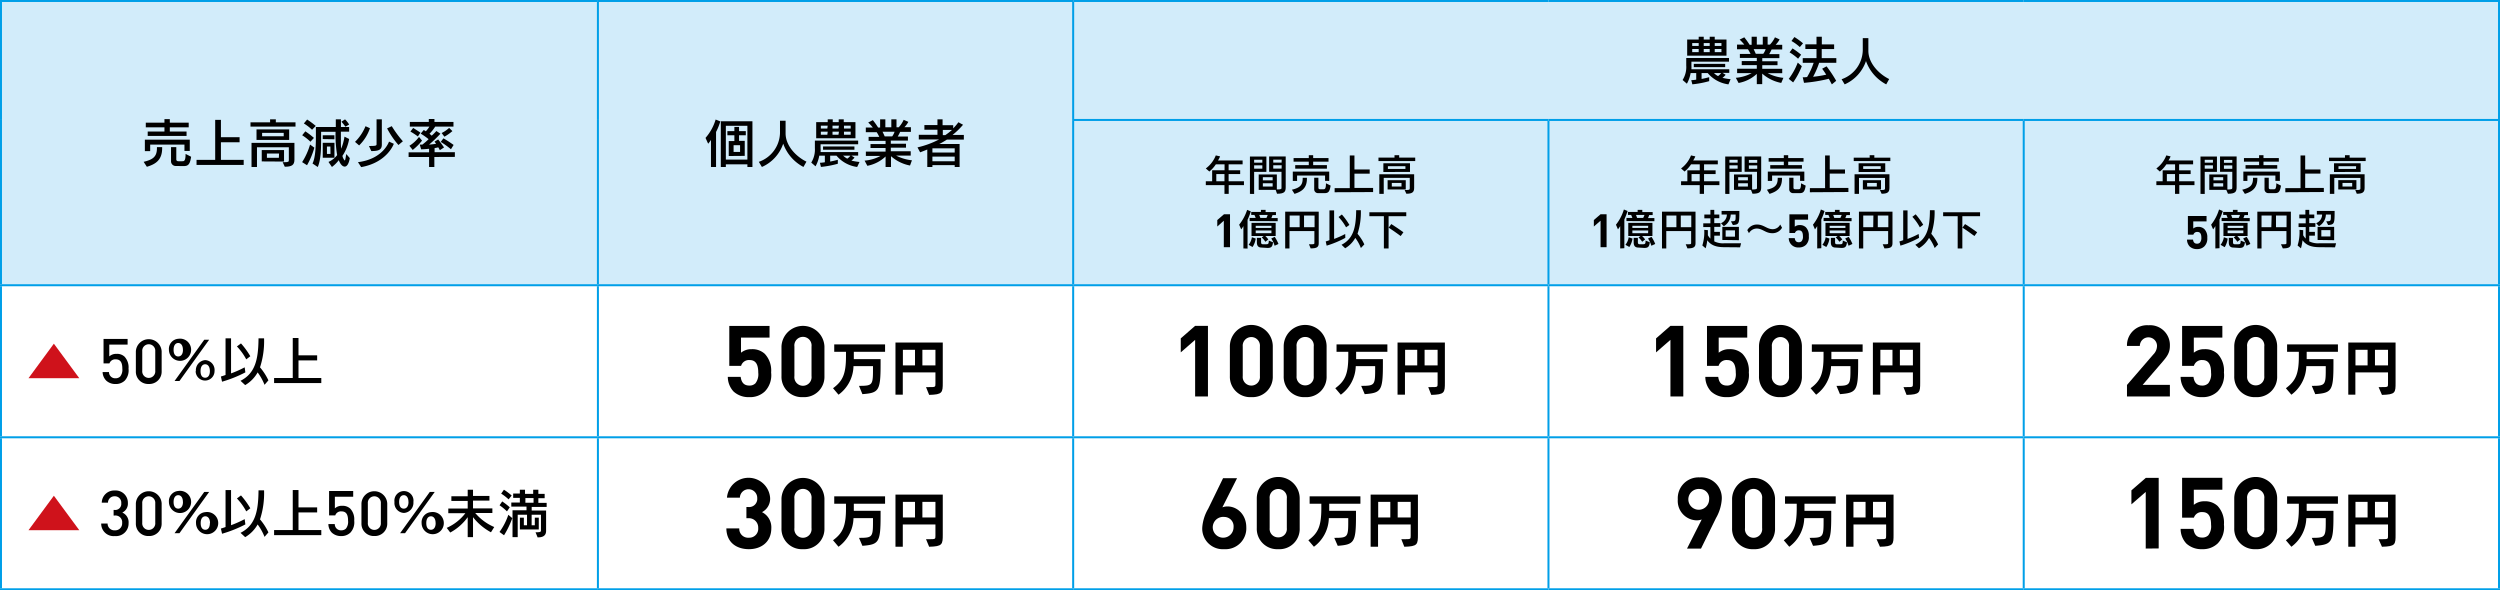 <svg xmlns="http://www.w3.org/2000/svg" viewBox="0 0 536.03 126.57"><defs><style>.aab032eb-943e-4fc0-8c45-98f97b6ab5c3{fill:#d2ecfa;}.b09b52ac-8a1c-425a-9a50-38df7692f650{fill:none;stroke:#009fe8;stroke-miterlimit:10;stroke-width:0.43px;}.f2c88eac-14dc-42a8-8136-2e6a6dcbe34e{fill:#cf121b;}</style></defs><g id="efd9c9ef-507d-42e5-b9ce-56474c500600" data-name="レイヤー 2"><g id="a47de005-8a98-4cea-bedc-3675ebe91993" data-name="レイヤー 1"><path class="aab032eb-943e-4fc0-8c45-98f97b6ab5c3" d="M433.91,25.72H535.82V61.16H433.91Zm-101.9,0h101.9V61.16H332Zm-101.91,0H332V61.16H230.1Zm0-25.51H535.82V25.72H230.1ZM128.2.21H230.1v61H128.2ZM.21.21h128v61H.21Z"/><line class="b09b52ac-8a1c-425a-9a50-38df7692f650" y1="0.21" x2="128.2" y2="0.21"/><line class="b09b52ac-8a1c-425a-9a50-38df7692f650" x1="0.21" y1="25.72" x2="0.21" y2="0.43"/><line class="b09b52ac-8a1c-425a-9a50-38df7692f650" x1="128.2" y1="0.21" x2="230.1" y2="0.21"/><line class="b09b52ac-8a1c-425a-9a50-38df7692f650" x1="128.2" y1="25.72" x2="128.2" y2="0.43"/><line class="b09b52ac-8a1c-425a-9a50-38df7692f650" x1="0.21" y1="60.94" x2="0.21" y2="25.72"/><line class="b09b52ac-8a1c-425a-9a50-38df7692f650" x1="128.2" y1="60.94" x2="128.2" y2="25.72"/><line class="b09b52ac-8a1c-425a-9a50-38df7692f650" x1="230.1" y1="0.21" x2="332.01" y2="0.21"/><line class="b09b52ac-8a1c-425a-9a50-38df7692f650" x1="230.1" y1="25.51" x2="230.1" y2="0.42"/><line class="b09b52ac-8a1c-425a-9a50-38df7692f650" x1="332.01" y1="0.21" x2="433.91" y2="0.21"/><line class="b09b52ac-8a1c-425a-9a50-38df7692f650" x1="433.91" y1="0.21" x2="536.03" y2="0.21"/><line class="b09b52ac-8a1c-425a-9a50-38df7692f650" x1="535.82" y1="25.51" x2="535.82" y2="0.42"/><line class="b09b52ac-8a1c-425a-9a50-38df7692f650" x1="229.89" y1="25.72" x2="332.01" y2="25.72"/><line class="b09b52ac-8a1c-425a-9a50-38df7692f650" x1="230.1" y1="60.94" x2="230.1" y2="25.94"/><line class="b09b52ac-8a1c-425a-9a50-38df7692f650" x1="332.01" y1="25.72" x2="433.91" y2="25.72"/><line class="b09b52ac-8a1c-425a-9a50-38df7692f650" x1="332.01" y1="60.94" x2="332.01" y2="25.94"/><line class="b09b52ac-8a1c-425a-9a50-38df7692f650" x1="433.91" y1="25.72" x2="536.03" y2="25.72"/><line class="b09b52ac-8a1c-425a-9a50-38df7692f650" x1="433.91" y1="60.94" x2="433.91" y2="25.94"/><line class="b09b52ac-8a1c-425a-9a50-38df7692f650" x1="535.82" y1="60.94" x2="535.82" y2="25.94"/><line class="b09b52ac-8a1c-425a-9a50-38df7692f650" y1="61.16" x2="128.2" y2="61.16"/><line class="b09b52ac-8a1c-425a-9a50-38df7692f650" x1="0.21" y1="93.54" x2="0.21" y2="61.37"/><line class="b09b52ac-8a1c-425a-9a50-38df7692f650" x1="128.2" y1="61.16" x2="230.1" y2="61.16"/><line class="b09b52ac-8a1c-425a-9a50-38df7692f650" x1="128.2" y1="93.54" x2="128.2" y2="61.37"/><line class="b09b52ac-8a1c-425a-9a50-38df7692f650" x1="230.1" y1="61.16" x2="332.01" y2="61.16"/><line class="b09b52ac-8a1c-425a-9a50-38df7692f650" x1="230.1" y1="93.54" x2="230.1" y2="61.37"/><line class="b09b52ac-8a1c-425a-9a50-38df7692f650" x1="332.01" y1="61.16" x2="433.91" y2="61.16"/><line class="b09b52ac-8a1c-425a-9a50-38df7692f650" x1="332.01" y1="93.54" x2="332.01" y2="61.37"/><line class="b09b52ac-8a1c-425a-9a50-38df7692f650" x1="433.91" y1="61.16" x2="536.03" y2="61.16"/><line class="b09b52ac-8a1c-425a-9a50-38df7692f650" x1="433.91" y1="93.54" x2="433.91" y2="61.37"/><line class="b09b52ac-8a1c-425a-9a50-38df7692f650" x1="535.82" y1="93.54" x2="535.82" y2="61.37"/><line class="b09b52ac-8a1c-425a-9a50-38df7692f650" y1="93.76" x2="128.2" y2="93.76"/><line class="b09b52ac-8a1c-425a-9a50-38df7692f650" x1="0.21" y1="126.14" x2="0.21" y2="93.97"/><line class="b09b52ac-8a1c-425a-9a50-38df7692f650" x1="128.2" y1="93.76" x2="230.1" y2="93.76"/><line class="b09b52ac-8a1c-425a-9a50-38df7692f650" x1="128.2" y1="126.14" x2="128.2" y2="93.97"/><line class="b09b52ac-8a1c-425a-9a50-38df7692f650" x1="230.1" y1="93.76" x2="332.01" y2="93.76"/><line class="b09b52ac-8a1c-425a-9a50-38df7692f650" x1="230.1" y1="126.14" x2="230.1" y2="93.97"/><line class="b09b52ac-8a1c-425a-9a50-38df7692f650" x1="332.01" y1="93.76" x2="433.91" y2="93.76"/><line class="b09b52ac-8a1c-425a-9a50-38df7692f650" x1="332.01" y1="126.14" x2="332.01" y2="93.97"/><line class="b09b52ac-8a1c-425a-9a50-38df7692f650" x1="433.91" y1="93.76" x2="536.03" y2="93.76"/><line class="b09b52ac-8a1c-425a-9a50-38df7692f650" x1="433.91" y1="126.14" x2="433.91" y2="93.97"/><line class="b09b52ac-8a1c-425a-9a50-38df7692f650" x1="535.82" y1="126.14" x2="535.82" y2="93.97"/><line class="b09b52ac-8a1c-425a-9a50-38df7692f650" y1="126.35" x2="128.2" y2="126.35"/><line class="b09b52ac-8a1c-425a-9a50-38df7692f650" x1="128.2" y1="126.35" x2="230.1" y2="126.35"/><line class="b09b52ac-8a1c-425a-9a50-38df7692f650" x1="230.1" y1="126.35" x2="332.01" y2="126.35"/><line class="b09b52ac-8a1c-425a-9a50-38df7692f650" x1="332.01" y1="126.35" x2="433.91" y2="126.35"/><line class="b09b52ac-8a1c-425a-9a50-38df7692f650" x1="433.91" y1="126.35" x2="536.03" y2="126.35"/><path d="M30.8,34.7c2-.49,2.85-1.1,2.85-2.94v-.21h1.12v.21c0,2.56-1.41,3.44-3.28,4Zm8.75-2.34V31H32.2v1.41H31.06V29.94h9.63v2.42Zm-7.88-3.21V28.2h3.59v-.9h-4v-1h4v-.75h1.15v.75h4.05v1H36.41v.9H40v.95Zm6,6.44a1,1,0,0,1-1-1V31.54H37.8v2.64c0,.41.45.39.45.39h.82c.38,0,.72,0,.72-1.57l1.19.61c-.25,1.68-.66,2-1.61,2Z"/><path d="M42.14,35.37V34.28h4V25.7h1.23v3.72h4V30.5h-4v3.78h4.88v1.09Z"/><path d="M53.71,27.14v-.91h4.2v-.64h1.23v.64h4.22v.91Zm6.9,7.64H61c.91,0,.93-.15.93-.45V31.58H55.1V35.8H53.93V30.63h9.2v3.61c0,1.16-.59,1.51-2.07,1.51ZM55,30V27.74h7V30Zm1.12,4.61V32.18H60.9v2.46Zm4.71-6.12H56.2v.72h4.63Zm-1,4.43H57.23v.91h2.56Z"/><path d="M64.78,34.76A14.39,14.39,0,0,0,66.48,31l.92.66a16.62,16.62,0,0,1-1.57,3.77Zm1.78-4.37A10.48,10.48,0,0,0,64.79,29l.68-.84a17.25,17.25,0,0,1,1.84,1.41Zm.35-2.57a10.33,10.33,0,0,0-1.76-1.35l.7-.84A16.78,16.78,0,0,1,67.7,27ZM75,33.9c-.21,1.27-.63,1.82-1.09,1.82-.72,0-1.18-1.12-1.27-1.38a7.22,7.22,0,0,1-1.47,1.46l-.74-1.08a4.87,4.87,0,0,0,1.86-1.46,25.74,25.74,0,0,1-.34-5H68.85v1.37c0,2,0,4.52-.72,6.18L67,35.05c.63-1.13.73-3.92.73-5.61V27.23H72V25.59H73.1v1.64h1.76v1H73.09c0,.75,0,1.49,0,2.21a13.5,13.5,0,0,0,.06,1.45,11.42,11.42,0,0,0,.71-2.59l1,.5a9.23,9.23,0,0,1-1.44,3.62,2.18,2.18,0,0,0,.49,1c.09,0,.17-.34.33-1.4Zm-5.8-4.08V29H71.7v.86Zm0,4v-3.2h2.51v3.2Zm1.64-2.4H70.1V33h.76Zm3.22-4.25a8.71,8.71,0,0,0-.86-1.07l.78-.51a6.06,6.06,0,0,1,.88,1.11Z"/><path d="M76.12,30.42a10,10,0,0,0,2.25-3.36l.95.43A9.21,9.21,0,0,1,77,31.18Zm8.32.41s-1.37,4-7,5l-.69-1.06c5.46-.68,6.66-4.41,6.66-4.41Zm-5.33.47c1.43,0,1.63-.05,1.63-.38V25.59h1.13V31c0,1.13-.69,1.39-2.26,1.39Zm6.32-.21A18.21,18.21,0,0,1,83,27.53l1-.48a22.49,22.49,0,0,0,2.38,3.24Z"/><path d="M93.13,33.66V35.8H92V33.66H87.61v-1H92V31.9c-.51.05-1,.1-1.7.12L90,31h.57a14.35,14.35,0,0,0,1.33-1.16,13.75,13.75,0,0,0-1.7-1.19l.66-.78c.16.09.31.19.44.28a5.86,5.86,0,0,0,.77-1h-4.2v-1h4.07v-.64h1.21v.64h4.08v1H93.31a8.72,8.72,0,0,1-1.22,1.53c.14.12.36.3.47.41a9.67,9.67,0,0,0,1-1l.87.58A25.75,25.75,0,0,1,92,31a12,12,0,0,0,1.51-.18l-.34-.45.78-.47c.62.79,1.26,1.71,1.26,1.71l-.9.59s-.13-.27-.34-.61a5.78,5.78,0,0,1-.79.16v.89h4.35v1Zm-5.35-2.4a7.52,7.52,0,0,0,2.06-1.9l.65.79a12,12,0,0,1-2,2Zm1.82-2A13.74,13.74,0,0,0,88,28.21l.59-.78c.76.47,1.55,1,1.55,1ZM96.69,32a18.84,18.84,0,0,0-2.19-1.58l.58-.76a24.28,24.28,0,0,1,2.18,1.42Zm-2-3.48a6.49,6.49,0,0,0,1.61-1.1l.7.69a10.34,10.34,0,0,1-1.71,1.2Z"/><path d="M152.44,35.8V30a7.35,7.35,0,0,1-.6.82l-.57-1.25a10.45,10.45,0,0,0,2.17-3.94l1,.4a12.06,12.06,0,0,1-.91,2.26V35.8Zm7.81,0v-.56h-4.62v.56h-1.08V26h6.78V35.8Zm0-8.83h-4.62v7.25h4.62Zm-4,6.48V30.24h1.21V29h-1.5v-.88h1.5v-.9h1v.9h1.45V29h-1.45v1.21h1.22v3.21Zm2.43-2.32h-1.39v1.44h1.39Z"/><path d="M172.27,35.8a9.08,9.08,0,0,1-4.34-5,8.38,8.38,0,0,1-4.57,5l-.66-1.1a6.73,6.73,0,0,0,4.54-6.16V25.89h1.2V28.6c0,2.68,2.29,5,4.47,6.06Z"/><path d="M183.79,35.8a7,7,0,0,1-4.44-2.43H178v1.27c.55-.1,1.09-.23,1.64-.38l0,.85a21.24,21.24,0,0,1-3.62.68l-.22-.89s.4,0,1.06-.11V33.37h-1.2a7.19,7.19,0,0,1-.8,2.29l-.92-.8a5.26,5.26,0,0,0,.78-3.11v-1.6H184v.78h-8.06v.82a5.48,5.48,0,0,1,0,.85H184v.77h-1.45l.68.42a4.15,4.15,0,0,1-.68.65,13.38,13.38,0,0,0,1.74.29ZM175,29.65V26.18h2.47v-.59h1.08v.59h1.28v-.59h1.08v.59h2.51v3.47Zm2.47-2.71H176v.62h1.39Zm0,1.29H176v.66h1.39Zm-1,3.88v-.7h6.73v.7Zm3.41-5.17H178.5v.62h1.28Zm0,1.29H178.5v.66h1.28Zm.91,5.14a3.47,3.47,0,0,0,.88.65,3.26,3.26,0,0,0,.68-.65Zm1.61-6.43h-1.44v.62h1.44Zm0,1.29h-1.44v.66h1.44Z"/><path d="M195.12,35.49a8.52,8.52,0,0,1-4.08-2V35.8h-1.16V33.55a7.77,7.77,0,0,1-3.91,2l-.59-1.11a8.55,8.55,0,0,0,3.4-1h-3.13v-.94h4.23v-.77h-3.23v-.84h3.23v-.68h-3.64v-.86h2.29a7.91,7.91,0,0,0-.55-1h-2.34v-1h1.51c-.21-.27-.64-.76-1-1.08l1-.51a14.92,14.92,0,0,1,1.13,1.59h.43V25.59h1.12v1.69h1.28V25.59h1.11v1.69h.49a5.94,5.94,0,0,0,1.05-1.59l1,.44a5,5,0,0,1-.85,1.15h1.4v1H193a9.06,9.06,0,0,1-.52,1h2.19v.86H191v.68h3.26v.84H191v.77h4.27v.94h-3.12a9.67,9.67,0,0,0,3.38,1Zm-5.9-7.25c.14.27.32.65.47,1h1.61a3.5,3.5,0,0,0,.51-1Z"/><path d="M204.7,35.8v-.39h-4.78v.39h-1.1V32.06c-.86.35-1.53.6-1.53.6l-.57-1.06a19.09,19.09,0,0,0,4.61-1.69H197v-1h4V27.82h-2.8v-1h2.8V25.59h1.1v1.25h2.28v.68a9.64,9.64,0,0,0,1.11-1.31l1,.54a16.53,16.53,0,0,1-2.25,2.18h2.42v1h-3.62c-.52.33-1.12.68-1.65.95h4.36V35.8Zm0-4h-4.78v.9h4.78Zm0,1.78h-4.78v1h4.78Zm-2.55-5.72v1.11h.54a14.33,14.33,0,0,0,1.43-1.11Z"/><path d="M370.6,18.09a7,7,0,0,1-4.45-2.43h-1.31v1.27c.54-.1,1.08-.23,1.63-.38l0,.85a21,21,0,0,1-3.61.68l-.23-.89s.41,0,1.06-.11V15.66h-1.2a7.19,7.19,0,0,1-.8,2.29l-.92-.8a5.19,5.19,0,0,0,.78-3.11v-1.6h9.17v.78h-8.06V14a7.24,7.24,0,0,1,0,.85h8.12v.77h-1.46l.68.42a4.15,4.15,0,0,1-.68.65,13.38,13.38,0,0,0,1.74.29Zm-8.85-6.15V8.47h2.47V7.88h1.08v.59h1.28V7.88h1.08v.59h2.52v3.47Zm2.47-2.71h-1.39v.62h1.39Zm0,1.28h-1.39v.67h1.39Zm-1.05,3.89v-.7h6.73v.7Zm3.41-5.17H365.3v.62h1.28Zm0,1.28H365.3v.67h1.28Zm.91,5.15a3.47,3.47,0,0,0,.88.65,3,3,0,0,0,.68-.65Zm1.61-6.43h-1.44v.62h1.44Zm0,1.28h-1.44v.67h1.44Z"/><path d="M381.92,17.78a8.56,8.56,0,0,1-4.08-2v2.26h-1.16V15.84a7.77,7.77,0,0,1-3.91,1.95l-.59-1.11a8.55,8.55,0,0,0,3.41-1h-3.13v-.94h4.22v-.77h-3.23V13.1h3.23v-.68h-3.63v-.86h2.29a9.24,9.24,0,0,0-.56-1h-2.34v-1H374A12,12,0,0,0,373,8.49L374,8a18.28,18.28,0,0,1,1.14,1.6h.43V7.88h1.11V9.57h1.28V7.88H379V9.57h.49A5.62,5.62,0,0,0,380.57,8l1,.45a5,5,0,0,1-.85,1.15h1.41v1h-2.27a11.08,11.08,0,0,1-.52,1h2.18v.86h-3.67v.68h3.27v.84h-3.27v.77h4.28v.94H379a9.6,9.6,0,0,0,3.38,1ZM376,10.53c.13.27.31.65.46,1h1.61a3.5,3.5,0,0,0,.51-1Z"/><path d="M383.53,16.91a14,14,0,0,0,1.93-3.49l.87.77a16,16,0,0,1-1.86,3.48Zm2-4.32a11.42,11.42,0,0,0-1.82-1.36l.63-.85a16.44,16.44,0,0,1,1.84,1.35Zm.37-2.5a9.4,9.4,0,0,0-1.79-1.3l.63-.85a13.64,13.64,0,0,1,1.85,1.35Zm6.87,8c-.24-.43-.44-.84-.66-1.2a32.44,32.44,0,0,1-5.31.87l-.27-1.19a6.69,6.69,0,0,0,.93-.05,14.92,14.92,0,0,0,1.41-3.06h-2.34v-1h2.95V10.5h-2.39v-1h2.39V7.88h1.14V9.52h2.64v1H390.6v1.94h3.13v1h-3.68a18,18,0,0,1-1.3,3,22.71,22.71,0,0,0,2.81-.45c-.5-.8-.87-1.27-.87-1.27l.95-.52a27,27,0,0,1,2.06,3.11Z"/><path d="M404.43,18.09a9.08,9.08,0,0,1-4.34-5,8.41,8.41,0,0,1-4.57,5l-.66-1.1a6.73,6.73,0,0,0,4.54-6.16V8.18h1.2v2.71c0,2.67,2.29,5,4.46,6.06Z"/><path d="M263.45,39.69v1.88h-.91V39.69h-4v-.83h1.36V36.51h2.66V35.24h-1.87a6.78,6.78,0,0,1-1.39,1.54l-.76-.66a6.3,6.3,0,0,0,2.14-2.8l.92.21a3.94,3.94,0,0,1-.46.88h5.29v.83h-3v1.27h2.48v.81h-2.48v1.54h3.29v.83Zm-.91-2.37h-1.75v1.54h1.75Z"/><path d="M268,41.57v-8h3.53v3.28H268.9v4.74Zm2.66-7.32H268.9v.63h1.76Zm0,1.2H268.9v.72h1.76Zm2.86,5.26h-3.64v-3.3h3.89v3.21c1,0,1-.09,1-.4V36.83h-2.65V33.55h3.55v6.57c0,1-.26,1.42-1.86,1.42ZM272.87,38h-2.1v.67h2.1Zm0,1.3h-2.1V40h2.1Zm1.94-5.06H273v.62h1.79Zm0,1.19H273v.72h1.79Z"/><path d="M277,40.68c1.61-.4,2.31-.9,2.31-2.39v-.17h.91v.17c0,2.08-1.14,2.79-2.66,3.28Zm7.11-1.9V37.64h-6v1.15h-.92v-2H285v2Zm-6.4-2.61V35.4h2.91v-.74h-3.26v-.77h3.26v-.61h.94v.61h3.29v.77h-3.29v.74h2.95v.77Zm4.9,5.24a.81.81,0,0,1-.83-.82V38.11h.9v2.14c0,.34.37.33.37.33h.67c.31,0,.58,0,.58-1.28l1,.49c-.2,1.37-.53,1.62-1.31,1.62Z"/><path d="M286.16,41.22v-.88h3.25v-7h1v3h3.27v.89h-3.27v3.07h4v.88Z"/><path d="M295.56,34.53v-.74H299v-.51h1v.51h3.44v.74Zm5.61,6.21h.34c.74,0,.76-.12.76-.37V38.14h-5.58v3.43h-.95v-4.2h7.47v2.94c0,.94-.47,1.23-1.67,1.23Zm-4.56-3.86V35h5.71v1.86Zm.91,3.75v-2h3.89v2Zm3.82-5h-3.76v.59h3.76Zm-.84,3.6h-2.08V40h2.08Z"/><path d="M262.4,53V47.32L261,48.57V47.18l1.44-1.24h1.29V53Z"/><path d="M266.6,53.27V48.48a5.94,5.94,0,0,1-.47.7l-.44-1A10,10,0,0,0,267.4,45l.79.32a14.36,14.36,0,0,1-.7,1.82v6.16Zm1.12-.78a3.45,3.45,0,0,0,.7-1.62l.82.28a4.31,4.31,0,0,1-.68,1.81Zm.22-5.09v-.67h1.29a4.45,4.45,0,0,0-.26-.64h-.69v-.65h2.08V45h1v.47h2.22v.65h-.74c-.06.16-.15.43-.25.64h1.36v.67Zm3.36,3.2a6,6,0,0,1,.65.74l-.64.5a4.37,4.37,0,0,0-.78-.93l.42-.31h-2.61V47.79h5.18V50.6Zm1.31-2.18h-3.37v.45h3.37Zm0,1h-3.37V50h3.37Zm-2.12,3.66c-.74,0-1-.45-1-1.09V51h.9v.87c0,.36.08.5.4.5h.66c.49,0,.59-.07.59-.79l.91.37c-.11,1-.41,1.21-1.19,1.21Zm-.5-7a6.88,6.88,0,0,1,.24.65h1.31a4.29,4.29,0,0,0,.27-.65Zm3.3,6.61a5.4,5.4,0,0,0-.72-1.55l.74-.36a8.54,8.54,0,0,1,.81,1.53Z"/><path d="M280.66,52.38c1,0,1.16,0,1.16-.24V49.55h-5.34v3.72h-.92V45.39h7.19v6.75c0,.85-.4,1.12-1.73,1.12Zm-2-6.16h-2.14v2.5h2.14Zm3.2,0h-2.26v2.5h2.26Z"/><path d="M288.45,51a21,21,0,0,1-4,1.67l-.2-.9s.47-.14.8-.27V45.11h1v6.12a19.39,19.39,0,0,0,2.38-1.06Zm.16-2.26A10,10,0,0,0,287,46.53l.71-.54a14.31,14.31,0,0,1,1.62,2.24Zm3.18,4.44a9,9,0,0,0-1.2-2.17,5.9,5.9,0,0,1-2.17,2.22l-.78-.75c2.53-1.3,3.1-3.64,3.14-7.41h1a14.85,14.85,0,0,1-.71,5.06,9.93,9.93,0,0,1,1.46,2.27Z"/><path d="M296.72,53.27V46.36h-3.11v-.85h7.91v.85h-3.79v6.91Zm3.6-2.66c-.76-.57-1.75-1.27-2.57-1.8l.56-.77c.81.5,1.83,1.21,2.6,1.76Z"/><path d="M365.36,39.7v1.87h-.92V39.7h-4v-.84h1.35V36.52h2.66V35.24h-1.87a6.78,6.78,0,0,1-1.39,1.54l-.75-.66a6.27,6.27,0,0,0,2.13-2.8l.93.21a4.25,4.25,0,0,1-.47.88h5.29v.83h-2.95v1.28h2.48v.8h-2.48v1.54h3.29v.84Zm-.92-2.38h-1.75v1.54h1.75Z"/><path d="M369.91,41.57v-8h3.53v3.28h-2.63v4.74Zm2.66-7.31h-1.76v.62h1.76Zm0,1.19h-1.76v.72h1.76Zm2.86,5.26h-3.64v-3.3h3.88v3.22c1,0,1.05-.1,1.05-.41V36.83h-2.66V33.55h3.56v6.57c0,1-.27,1.42-1.86,1.42ZM374.77,38h-2.09v.66h2.09Zm0,1.29h-2.09V40h2.09Zm2-5h-1.79v.61h1.79Zm0,1.18h-1.79v.72h1.79Z"/><path d="M378.85,40.68c1.61-.4,2.31-.89,2.31-2.39v-.17h.92v.17c0,2.09-1.15,2.8-2.67,3.28Zm7.11-1.9V37.64h-6v1.15h-.92v-2h7.83v2Zm-6.4-2.61V35.4h2.91v-.74h-3.25v-.77h3.25v-.61h.94v.61h3.29v.77h-3.29v.74h2.95v.77Zm4.9,5.24a.81.81,0,0,1-.83-.82V38.11h.91v2.15c0,.33.37.32.37.32h.66c.31,0,.59,0,.59-1.28l1,.5c-.21,1.36-.54,1.61-1.31,1.61Z"/><path d="M388.06,41.22v-.88h3.26v-7h1v3h3.27v.88h-3.27v3.07h4v.88Z"/><path d="M397.46,34.53V33.8h3.42v-.52h1v.52h3.43v.73Zm5.61,6.21h.34c.74,0,.76-.12.76-.36V38.15h-5.58v3.42h-.95v-4.2h7.48v2.94c0,.94-.48,1.23-1.68,1.23Zm-4.56-3.86V35h5.71v1.86Zm.91,3.75v-2h3.89v2Zm3.83-5h-3.76v.59h3.76Zm-.84,3.6h-2.08V40h2.08Z"/><path d="M343.18,53V47.32l-1.44,1.25V47.18l1.44-1.24h1.29V53Z"/><path d="M347.39,53.27V48.48a6.72,6.72,0,0,1-.48.7l-.43-1a9.81,9.81,0,0,0,1.7-3.26l.8.32a18.2,18.2,0,0,1-.7,1.82v6.16Zm1.12-.78a3.45,3.45,0,0,0,.7-1.62l.82.28a4.49,4.49,0,0,1-.68,1.81Zm.22-5.09v-.67H350c-.08-.22-.19-.49-.26-.64h-.69v-.65h2.08V45h1v.47h2.22v.65h-.75a4.16,4.16,0,0,1-.25.64h1.37v.67Zm3.35,3.2a5.65,5.65,0,0,1,.66.74l-.64.5a4.37,4.37,0,0,0-.78-.93l.42-.31h-2.62V47.79h5.18V50.6Zm1.32-2.18H350v.45h3.37Zm0,1H350V50h3.37Zm-2.12,3.66c-.75,0-1-.45-1-1.09V51h.9v.87c0,.36.08.5.4.5h.66c.49,0,.59-.07.59-.79l.91.37c-.12,1-.41,1.21-1.19,1.21Zm-.51-7a3.82,3.82,0,0,1,.24.65h1.31a5.79,5.79,0,0,0,.28-.65Zm3.3,6.61a5.4,5.4,0,0,0-.72-1.55l.75-.36a8.12,8.12,0,0,1,.8,1.53Z"/><path d="M361.44,52.38c1.06,0,1.16,0,1.16-.24V49.55h-5.33v3.72h-.92V45.39h7.19v6.75c0,.85-.4,1.12-1.73,1.12Zm-2-6.16h-2.14v2.5h2.14Zm3.19,0h-2.25v2.5h2.25Z"/><path d="M369.71,53c-1.78,0-2.88-.43-3.65-1.49a9.46,9.46,0,0,1-.35,1.73l-.71-.61a9.54,9.54,0,0,0,.41-3.35l.78.07c0,.36,0,.79,0,1.09a3.47,3.47,0,0,0,.54.72V48.68h-1.53v-.8h1.53V46.82h-1.3V46h1.3V45h.83V46h1.08v.78h-1.08v1.06h1.32v.8h-1.32v1.07h1.21v.82h-1.21v1.22a4.15,4.15,0,0,0,2.17.41l3.58,0-.22.87Zm1.43-5.55c1,0,1-.07,1-1.18V46h-1.05a3,3,0,0,1-1.49,2.5l-.6-.65A2,2,0,0,0,370.26,46h-1.13v-.77h3.81v.21c0,2.55-.09,2.7-1.39,2.81Zm-1.85,4V48.64h3.55V51.5ZM372,49.39h-2v1.36h2Z"/><path d="M382.09,48.83A2.34,2.34,0,0,1,380,50c-1.48,0-2.08-1-3.35-1A1.94,1.94,0,0,0,375,50l-.36-.65a2.37,2.37,0,0,1,2.08-1.21c1.45,0,2.13,1,3.36,1a1.8,1.8,0,0,0,1.62-1Z"/><path d="M387.24,52.48a2.14,2.14,0,0,1-1.56.58,2,2,0,0,1-2.15-2h1.29c.06.56.32.88.86.88a.81.81,0,0,0,.61-.23,1.46,1.46,0,0,0,.28-1.05c0-.82-.24-1.27-.86-1.27a.8.8,0,0,0-.85.57h-1.19v-4h4V47.1h-2.85v1.51a1.58,1.58,0,0,1,1.06-.35,1.82,1.82,0,0,1,1.32.47,2.48,2.48,0,0,1,.63,1.89A2.34,2.34,0,0,1,387.24,52.48Z"/><path d="M389.63,53.27V48.48a6.72,6.72,0,0,1-.48.7l-.43-1a9.81,9.81,0,0,0,1.7-3.26l.79.32a14.36,14.36,0,0,1-.7,1.82v6.16Zm1.11-.78a3.45,3.45,0,0,0,.7-1.62l.82.28a4.31,4.31,0,0,1-.68,1.81ZM391,47.4v-.67h1.3c-.08-.22-.19-.49-.26-.64h-.69v-.65h2.08V45h1v.47h2.22v.65h-.75a5.52,5.52,0,0,1-.25.64H397v.67Zm3.36,3.2a5.17,5.17,0,0,1,.65.74l-.63.5a4.24,4.24,0,0,0-.79-.93l.43-.31h-2.62V47.79h5.18V50.6Zm1.32-2.18h-3.38v.45h3.38Zm0,1h-3.38V50h3.38Zm-2.12,3.66c-.75,0-1-.45-1-1.09V51h.9v.87c0,.36.07.5.4.5h.66c.49,0,.59-.07.59-.79l.9.37c-.11,1-.4,1.21-1.19,1.21Zm-.51-7a4.91,4.91,0,0,1,.24.65h1.31a5.79,5.79,0,0,0,.28-.65Zm3.3,6.61a5.4,5.4,0,0,0-.72-1.55l.75-.36a8.12,8.12,0,0,1,.8,1.53Z"/><path d="M403.68,52.38c1.06,0,1.16,0,1.16-.24V49.55H399.5v3.72h-.92V45.39h7.19v6.75c0,.85-.39,1.12-1.72,1.12Zm-2-6.16H399.5v2.5h2.14Zm3.2,0h-2.26v2.5h2.26Z"/><path d="M411.47,51a21,21,0,0,1-4,1.67l-.21-.9s.47-.14.81-.27V45.11H409v6.12a18.74,18.74,0,0,0,2.38-1.06Zm.16-2.26a10.18,10.18,0,0,0-1.6-2.25l.71-.54a15.1,15.1,0,0,1,1.62,2.24Zm3.19,4.44a9.31,9.31,0,0,0-1.21-2.17,5.94,5.94,0,0,1-2.16,2.22l-.79-.75c2.54-1.3,3.11-3.64,3.14-7.41h1a14.6,14.6,0,0,1-.71,5.06,10.2,10.2,0,0,1,1.47,2.27Z"/><path d="M419.75,53.27V46.36h-3.12v-.85h7.92v.85h-3.8v6.91Zm3.59-2.66c-.76-.57-1.74-1.27-2.56-1.8l.55-.77c.81.5,1.84,1.21,2.6,1.76Z"/><path d="M467.27,39.7v1.87h-.92V39.7h-4v-.84h1.35V36.52h2.66V35.24h-1.87a6.78,6.78,0,0,1-1.39,1.54l-.75-.66a6.27,6.27,0,0,0,2.13-2.8l.92.21a3.94,3.94,0,0,1-.46.88h5.29v.83h-3v1.28h2.47v.8h-2.47v1.54h3.29v.84Zm-.92-2.38H464.6v1.54h1.75Z"/><path d="M471.81,41.57v-8h3.53v3.28h-2.62v4.74Zm2.67-7.31h-1.76v.62h1.76Zm0,1.19h-1.76v.72h1.76Zm2.86,5.26H473.7v-3.3h3.88v3.22c1,0,1.05-.1,1.05-.41V36.83H476V33.55h3.56v6.57c0,1-.27,1.42-1.86,1.42ZM476.68,38h-2.09v.66h2.09Zm0,1.29h-2.09V40h2.09Zm1.95-5h-1.79v.61h1.79Zm0,1.18h-1.79v.72h1.79Z"/><path d="M480.76,40.68c1.61-.4,2.31-.89,2.31-2.39v-.17H484v.17c0,2.09-1.15,2.8-2.67,3.28Zm7.11-1.9V37.64h-6v1.15H481v-2h7.83v2Zm-6.4-2.61V35.4h2.91v-.74h-3.25v-.77h3.25v-.61h.94v.61h3.29v.77h-3.29v.74h2.95v.77Zm4.9,5.24a.81.81,0,0,1-.83-.82V38.11h.91v2.15c0,.33.36.32.36.32h.67c.31,0,.59,0,.59-1.28l1,.5c-.21,1.36-.54,1.61-1.31,1.61Z"/><path d="M490,41.22v-.88h3.26v-7h1v3h3.27v.88h-3.27v3.07h4v.88Z"/><path d="M499.37,34.53V33.8h3.42v-.52h1v.52h3.44v.73ZM505,40.74h.34c.74,0,.76-.12.76-.36V38.15H500.5v3.42h-.95v-4.2H507v2.94c0,.94-.48,1.23-1.68,1.23Zm-4.56-3.86V35h5.71v1.86Zm.91,3.75v-2h3.89v2Zm3.83-5H501.4v.59h3.76Zm-.84,3.6h-2.08V40h2.08Z"/><path d="M472.63,52.83a2.14,2.14,0,0,1-1.56.58,2.21,2.21,0,0,1-1.58-.57,2.16,2.16,0,0,1-.57-1.46h1.29c.07.55.33.87.86.87a.84.84,0,0,0,.62-.23A1.5,1.5,0,0,0,472,51c0-.81-.23-1.27-.86-1.27a.82.82,0,0,0-.85.58h-1.18v-4h4v1.16h-2.85V49a1.6,1.6,0,0,1,1.06-.36,1.83,1.83,0,0,1,1.32.48,2.46,2.46,0,0,1,.63,1.88A2.34,2.34,0,0,1,472.63,52.83Z"/><path d="M475,53.27V48.48a6.72,6.72,0,0,1-.48.7l-.43-1a9.81,9.81,0,0,0,1.7-3.26l.8.32a16.05,16.05,0,0,1-.7,1.82v6.16Zm1.12-.78a3.45,3.45,0,0,0,.7-1.62l.82.28A4.49,4.49,0,0,1,477,53Zm.22-5.09v-.67h1.29a6,6,0,0,0-.26-.64h-.69v-.65h2.08V45h1v.47H482v.65h-.75a5.3,5.3,0,0,1-.24.64h1.36v.67Zm3.35,3.2a5.65,5.65,0,0,1,.66.74l-.64.5a4.37,4.37,0,0,0-.78-.93l.42-.31h-2.62V47.79h5.18V50.6ZM481,48.42h-3.37v.45H481Zm0,1h-3.37V50H481Zm-2.12,3.66c-.74,0-1-.45-1-1.09V51h.9v.87c0,.36.08.5.4.5h.66c.49,0,.59-.07.59-.79l.91.37c-.12,1-.41,1.21-1.19,1.21Zm-.51-7a3.82,3.82,0,0,1,.24.65H480a4.39,4.39,0,0,0,.28-.65Zm3.3,6.61a5.54,5.54,0,0,0-.71-1.55l.74-.36a8.12,8.12,0,0,1,.8,1.53Z"/><path d="M489.07,52.38c1.06,0,1.17,0,1.17-.24V49.55H484.9v3.72H484V45.39h7.19v6.75c0,.85-.4,1.12-1.73,1.12Zm-2-6.16H484.9v2.5H487Zm3.2,0H488v2.5h2.26Z"/><path d="M497.35,53c-1.79,0-2.89-.43-3.66-1.49a10.18,10.18,0,0,1-.34,1.73l-.72-.61a9.54,9.54,0,0,0,.41-3.35l.79.07c0,.36,0,.79,0,1.09a3.47,3.47,0,0,0,.54.72V48.68h-1.53v-.8h1.53V46.82H493V46h1.3V45h.83V46h1.08v.78h-1.08v1.06h1.32v.8h-1.32v1.07h1.21v.82h-1.21v1.22a4.17,4.17,0,0,0,2.18.41l3.57,0-.22.87Zm1.42-5.55c1,0,1-.07,1-1.18V46H498.7a3,3,0,0,1-1.49,2.5l-.6-.65A2,2,0,0,0,497.89,46h-1.13v-.77h3.81v.21c0,2.55-.09,2.7-1.39,2.81Zm-1.85,4V48.64h3.55V51.5Zm2.75-2.11h-1.95v1.36h1.95Z"/><path class="f2c88eac-14dc-42a8-8136-2e6a6dcbe34e" d="M6.11,81.09l5.44-7.4L17,81.09Z"/><path d="M26.77,81.59a2.76,2.76,0,0,1-2,.75,2.85,2.85,0,0,1-2-.74A2.71,2.71,0,0,1,22,79.77h1.37a1.32,1.32,0,0,0,1.4,1.34,1.39,1.39,0,0,0,1-.38,2.33,2.33,0,0,0,.46-1.68c0-1.15-.3-2-1.4-2a1.3,1.3,0,0,0-1.36.86H22.2V72.67h5.16v1.22H23.43v2.53A2.24,2.24,0,0,1,25,75.87a2.34,2.34,0,0,1,1.72.62,3.38,3.38,0,0,1,.84,2.56A3.24,3.24,0,0,1,26.77,81.59Z"/><path d="M31.89,82.33a2.63,2.63,0,0,1-2.76-2.74V75.33a2.77,2.77,0,0,1,5.53,0v4.26A2.64,2.64,0,0,1,31.89,82.33Zm1.4-7a1.4,1.4,0,1,0-2.79,0v4.18a1.4,1.4,0,1,0,2.79,0Z"/><path d="M36.22,75a2.18,2.18,0,0,1,2-2.36,2.38,2.38,0,1,1-2,2.36Zm3,0c0-1-.47-1.46-1-1.46s-1,.43-1,1.46.45,1.43,1,1.43S39.23,76,39.23,75Zm-1.79,6.69,6.36-8.84h1.05l-6.36,8.84ZM42,79.57a2.18,2.18,0,0,1,2-2.36,2.13,2.13,0,0,1,2,2.36,2,2,0,1,1-4.05,0Zm3,0c0-1-.46-1.47-1-1.47s-1,.43-1,1.47.44,1.42,1,1.42S45,80.53,45,79.57Z"/><path d="M52.61,79.84a26.9,26.9,0,0,1-5,2l-.25-1.11s.58-.17,1-.33V72.54h1.18v7.52a22.31,22.31,0,0,0,2.92-1.3Zm.19-2.79a12.5,12.5,0,0,0-2-2.77l.87-.65a17.09,17.09,0,0,1,2,2.75Zm3.92,5.46a11.42,11.42,0,0,0-1.48-2.66,7.3,7.3,0,0,1-2.67,2.72l-1-.92c3.12-1.6,3.82-4.48,3.86-9.11h1.19a18.06,18.06,0,0,1-.87,6.22,12.73,12.73,0,0,1,1.8,2.79Z"/><path d="M58.77,82.14V81.05h4V72.47H64v3.72h4v1.09H64v3.77h4.89v1.09Z"/><path d="M164,83.92a4.56,4.56,0,0,1-3.34,1.23,4.73,4.73,0,0,1-3.38-1.21,4.64,4.64,0,0,1-1.23-3.14h2.76c.15,1.19.71,1.87,1.85,1.87a1.77,1.77,0,0,0,1.32-.49,3.15,3.15,0,0,0,.6-2.26c0-1.74-.51-2.72-1.85-2.72a1.75,1.75,0,0,0-1.83,1.24h-2.53V69.89H165v2.49h-6.12v3.25a3.46,3.46,0,0,1,2.27-.76,3.89,3.89,0,0,1,2.83,1,5.24,5.24,0,0,1,1.36,4A5,5,0,0,1,164,83.92Z"/><path d="M172.17,85.15a4.36,4.36,0,0,1-4.61-4.5V74.27a4.61,4.61,0,0,1,9.21,0v6.38A4.35,4.35,0,0,1,172.17,85.15ZM174,74.31a1.85,1.85,0,1,0-3.67,0v6.32a1.85,1.85,0,1,0,3.67,0Z"/><path d="M184.18,82.73c3.07,0,3-.17,3-4.22H183a7.81,7.81,0,0,1-3.21,6.12l-1.18-1.39c2.11-1.55,2.78-3.08,2.78-6.88v-.93h-2.52V73.85h10.9v1.58h-6.7V77h5.74v1.24c0,5.61-.43,6-3.9,6.27Z"/><path d="M198.55,83h.61c1.41,0,1.41,0,1.41-.75v-2.4h-7v4.77H192V73.45h10.14V82c0,2.2-.05,2.59-2.92,2.67Zm-2.36-8h-2.6v3.35h2.6Zm4.38,0h-2.8v3.35h2.8Z"/><path d="M256.25,85V72.87l-3.08,2.68v-3l3.08-2.68H259V85Z"/><path d="M268.31,85.15a4.36,4.36,0,0,1-4.61-4.5V74.27a4.6,4.6,0,0,1,9.2,0v6.38A4.35,4.35,0,0,1,268.31,85.15Zm1.83-10.84a1.85,1.85,0,1,0-3.68,0v6.32a1.85,1.85,0,1,0,3.68,0Z"/><path d="M279.85,85.15a4.36,4.36,0,0,1-4.61-4.5V74.27a4.6,4.6,0,0,1,9.2,0v6.38A4.34,4.34,0,0,1,279.85,85.15Zm1.83-10.84a1.82,1.82,0,0,0-1.83-2.06A1.84,1.84,0,0,0,278,74.31v6.32a1.83,1.83,0,0,0,1.85,2,1.81,1.81,0,0,0,1.83-2Z"/><path d="M291.85,82.73c3.08,0,3-.17,3-4.22h-4.16a7.83,7.83,0,0,1-3.2,6.12l-1.19-1.39c2.12-1.55,2.79-3.08,2.79-6.88v-.93h-2.52V73.85h10.9v1.58h-6.7V77h5.74v1.24c0,5.61-.43,6-3.9,6.27Z"/><path d="M306.23,83h.61c1.4,0,1.4,0,1.4-.75v-2.4h-7v4.77h-1.59V73.45h10.15V82c0,2.2-.05,2.59-2.92,2.67Zm-2.36-8h-2.6v3.35h2.6Zm4.37,0h-2.79v3.35h2.79Z"/><path d="M358.16,85V72.87l-3.08,2.68v-3l3.08-2.68h2.76V85Z"/><path d="M373.59,83.92a4.55,4.55,0,0,1-3.33,1.23,4.71,4.71,0,0,1-3.38-1.21,4.61,4.61,0,0,1-1.24-3.14h2.77c.15,1.19.7,1.87,1.85,1.87a1.76,1.76,0,0,0,1.31-.49,3.15,3.15,0,0,0,.6-2.26c0-1.74-.51-2.72-1.85-2.72a1.75,1.75,0,0,0-1.83,1.24H366V69.89h8.63v2.49h-6.12v3.25a3.52,3.52,0,0,1,2.28-.76,3.86,3.86,0,0,1,2.82,1,5.24,5.24,0,0,1,1.36,4A5,5,0,0,1,373.59,83.92Z"/><path d="M381.76,85.15a4.36,4.36,0,0,1-4.61-4.5V74.27a4.6,4.6,0,0,1,9.2,0v6.38A4.35,4.35,0,0,1,381.76,85.15Zm1.83-10.84a1.85,1.85,0,1,0-3.68,0v6.32a1.85,1.85,0,1,0,3.68,0Z"/><path d="M393.76,82.73c3.07,0,3-.17,3-4.22H392.6a7.83,7.83,0,0,1-3.2,6.12l-1.19-1.39c2.12-1.55,2.78-3.08,2.78-6.88v-.93h-2.51V73.85h10.89v1.58h-6.7V77h5.74v1.24c0,5.61-.43,6-3.9,6.27Z"/><path d="M408.13,83h.62c1.4,0,1.4,0,1.4-.75v-2.4h-7v4.77h-1.58V73.45h10.14V82c0,2.2-.05,2.59-2.92,2.67Zm-2.36-8h-2.6v3.35h2.6Zm4.38,0h-2.79v3.35h2.79Z"/><path d="M456.05,85V82.54L461.7,76a2.63,2.63,0,0,0,.79-1.83,1.84,1.84,0,1,0-3.68,0h-2.76a4.3,4.3,0,0,1,4.61-4.43,4.25,4.25,0,0,1,4.59,4.4c0,1.47-.57,2.26-1.61,3.47l-4.23,4.91h5.84V85Z"/><path d="M475.5,83.92a4.58,4.58,0,0,1-3.34,1.23,4.73,4.73,0,0,1-3.38-1.21,4.6,4.6,0,0,1-1.23-3.14h2.76c.15,1.19.7,1.87,1.85,1.87a1.79,1.79,0,0,0,1.32-.49,3.15,3.15,0,0,0,.6-2.26c0-1.74-.52-2.72-1.85-2.72a1.75,1.75,0,0,0-1.83,1.24h-2.53V69.89h8.63v2.49h-6.12v3.25a3.46,3.46,0,0,1,2.27-.76,3.89,3.89,0,0,1,2.83,1,5.24,5.24,0,0,1,1.36,4A5,5,0,0,1,475.5,83.92Z"/><path d="M483.66,85.15a4.36,4.36,0,0,1-4.61-4.5V74.27a4.6,4.6,0,0,1,9.2,0v6.38A4.34,4.34,0,0,1,483.66,85.15Zm1.83-10.84a1.82,1.82,0,0,0-1.83-2.06,1.84,1.84,0,0,0-1.85,2.06v6.32a1.83,1.83,0,0,0,1.85,2,1.81,1.81,0,0,0,1.83-2Z"/><path d="M495.67,82.73c3.07,0,3-.17,3-4.22H494.5a7.83,7.83,0,0,1-3.2,6.12l-1.18-1.39c2.11-1.55,2.78-3.08,2.78-6.88v-.93h-2.52V73.85h10.9v1.58h-6.7V77h5.74v1.24c0,5.61-.43,6-3.9,6.27Z"/><path d="M510,83h.61c1.41,0,1.41,0,1.41-.75v-2.4h-7v4.77H503.5V73.45h10.14V82c0,2.2,0,2.59-2.92,2.67Zm-2.36-8h-2.6v3.35h2.6Zm4.38,0h-2.8v3.35h2.8Z"/><path class="f2c88eac-14dc-42a8-8136-2e6a6dcbe34e" d="M6.11,113.68l5.44-7.39L17,113.68Z"/><path d="M24.63,114.94a2.66,2.66,0,0,1-2.93-2.69h1.37a1.45,1.45,0,0,0,1.56,1.46,1.48,1.48,0,0,0,1.56-1.59,1.43,1.43,0,0,0-1.6-1.58h-.23v-1.2h.23A1.3,1.3,0,0,0,26,107.89a1.36,1.36,0,0,0-1.41-1.48,1.38,1.38,0,0,0-1.44,1.37H21.82a2.66,2.66,0,0,1,2.81-2.61,2.62,2.62,0,0,1,2.79,2.68,2.12,2.12,0,0,1-1.2,2.05,2.25,2.25,0,0,1,1.35,2.26A2.7,2.7,0,0,1,24.63,114.94Z"/><path d="M31.89,114.93a2.64,2.64,0,0,1-2.76-2.75v-4.25a2.77,2.77,0,0,1,5.53,0v4.25A2.65,2.65,0,0,1,31.89,114.93Zm1.4-7a1.4,1.4,0,1,0-2.79,0v4.17a1.4,1.4,0,1,0,2.79,0Z"/><path d="M36.22,107.63a2.18,2.18,0,0,1,2-2.36,2.38,2.38,0,1,1-2,2.36Zm3,0c0-1-.47-1.46-1-1.46s-1,.43-1,1.46.45,1.43,1,1.43S39.23,108.59,39.23,107.63Zm-1.79,6.69,6.36-8.84h1.05l-6.36,8.84Zm4.6-2.16a2.17,2.17,0,0,1,2-2.35,2.38,2.38,0,1,1-2,2.35Zm3,0c0-1-.46-1.46-1-1.46s-1,.43-1,1.46.44,1.43,1,1.43S45,113.13,45,112.16Z"/><path d="M52.61,112.44a26.9,26.9,0,0,1-5,2l-.25-1.11s.58-.17,1-.33v-7.92h1.18v7.53a23.74,23.74,0,0,0,2.92-1.3Zm.19-2.79a12.5,12.5,0,0,0-2-2.77l.87-.66a17.44,17.44,0,0,1,2,2.76Zm3.92,5.46a11.42,11.42,0,0,0-1.48-2.66,7.3,7.3,0,0,1-2.67,2.72l-1-.92c3.12-1.6,3.82-4.48,3.86-9.12h1.19a18.09,18.09,0,0,1-.87,6.23,12.48,12.48,0,0,1,1.8,2.79Z"/><path d="M58.77,114.74v-1.09h4v-8.58H64v3.72h4v1.08H64v3.78h4.89v1.09Z"/><path d="M75.14,114.19a2.76,2.76,0,0,1-2,.75,2.85,2.85,0,0,1-2-.74,2.67,2.67,0,0,1-.73-1.83h1.37a1.32,1.32,0,0,0,1.4,1.34,1.41,1.41,0,0,0,1-.38,2.34,2.34,0,0,0,.45-1.68c0-1.15-.29-2-1.39-2a1.28,1.28,0,0,0-1.36.86H70.56v-5.23h5.17v1.22H71.8V109a2.19,2.19,0,0,1,1.59-.55,2.36,2.36,0,0,1,1.72.62,3.37,3.37,0,0,1,.84,2.56A3.24,3.24,0,0,1,75.14,114.19Z"/><path d="M80.26,114.93a2.64,2.64,0,0,1-2.76-2.75v-4.25a2.77,2.77,0,0,1,5.53,0v4.25A2.65,2.65,0,0,1,80.26,114.93Zm1.4-7a1.4,1.4,0,1,0-2.79,0v4.17a1.4,1.4,0,1,0,2.79,0Z"/><path d="M84.58,107.63a2.05,2.05,0,1,1,4.06,0,2.17,2.17,0,0,1-2,2.35A2.12,2.12,0,0,1,84.58,107.63Zm3,0c0-1-.47-1.46-1-1.46s-1,.43-1,1.46.44,1.43,1,1.43S87.59,108.59,87.59,107.63Zm-1.79,6.69,6.36-8.84h1.06l-6.36,8.84Zm4.61-2.16a2.17,2.17,0,0,1,2-2.35,2.38,2.38,0,1,1-2,2.35Zm3,0c0-1-.46-1.46-1-1.46s-1,.43-1,1.46.44,1.43,1,1.43S93.41,113.13,93.41,112.16Z"/><path d="M105.27,114.13a12.32,12.32,0,0,1-3.85-3.24v4.28h-1.14v-4.28a11.07,11.07,0,0,1-3.74,3.29l-.76-1a10.22,10.22,0,0,0,4-3.14H96.12v-1h4.16v-1.64h-3.5v-1h3.5V105h1.14v1.34h3.52v1h-3.52V109h4.15v1H101.9a10.87,10.87,0,0,0,4.07,3Z"/><path d="M107.1,114.06a13.61,13.61,0,0,0,1.89-3.68l.85.71a18.84,18.84,0,0,1-1.77,3.68Zm1.6-4.41a10.64,10.64,0,0,0-1.59-1.31l.57-.83a15,15,0,0,1,1.62,1.26Zm.35-2.58a10.62,10.62,0,0,0-1.59-1.23l.59-.84a12.73,12.73,0,0,1,1.66,1.25Zm5.78,7.06c1,0,1.16-.09,1.16-.38v-3.39h-2v2.27h.68V111h.85v2.52h-4.05V111h.85v1.63H113v-2.27H111v4.81h-1.11V109.4h3v-.78h-3.26v-.87h1.83v-1h-1.43v-.93h1.43V105h1.11v.89h1.75V105h1.11v.89h1.35v.93h-1.35v1h1.78v.87H114v.78h3.09v4.35c0,1.32-1.15,1.4-1.82,1.4Zm-.43-7.34h-1.75v1h1.75Z"/><path d="M160.57,117.75c-2.47,0-4.79-1.29-4.83-4.46h2.77a1.9,1.9,0,0,0,2.06,2,1.92,1.92,0,0,0,2-2.1,2,2,0,0,0-2.13-2.08h-.4v-2.4h.4a1.74,1.74,0,0,0,1.92-1.9,1.86,1.86,0,1,0-3.72-.1h-2.77a4.64,4.64,0,0,1,9.25,0,3.23,3.23,0,0,1-1.74,3.1,3.63,3.63,0,0,1,2,3.45C165.37,116.26,163.16,117.75,160.57,117.75Z"/><path d="M172.17,117.75a4.36,4.36,0,0,1-4.61-4.5v-6.38a4.61,4.61,0,0,1,9.21,0v6.38A4.35,4.35,0,0,1,172.17,117.75ZM174,106.91a1.85,1.85,0,1,0-3.67,0v6.31a1.85,1.85,0,1,0,3.67,0Z"/><path d="M184.18,115.32c3.07,0,3-.16,3-4.22H183a7.82,7.82,0,0,1-3.21,6.13l-1.18-1.39c2.11-1.55,2.78-3.08,2.78-6.88V108h-2.52v-1.58h10.9V108h-6.7v1.52h5.74v1.23c0,5.62-.43,6-3.9,6.28Z"/><path d="M198.55,115.61h.61c1.41,0,1.41,0,1.41-.76v-2.4h-7v4.78H192V106.05h10.14v8.51c0,2.19-.05,2.59-2.92,2.67Zm-2.36-8h-2.6v3.34h2.6Zm4.38,0h-2.8v3.34h2.8Z"/><path d="M262.49,117.75a4.41,4.41,0,0,1-4.71-4.67,9.28,9.28,0,0,1,1.27-4l3.19-6.55h3l-3.15,6.25a3,3,0,0,1,1.13-.19c2,0,4,1.68,4,4.48A4.46,4.46,0,0,1,262.49,117.75Zm0-6.91a2.23,2.23,0,1,0,2,2.21A2,2,0,0,0,262.49,110.84Z"/><path d="M274.08,117.75a4.36,4.36,0,0,1-4.61-4.5v-6.38a4.6,4.6,0,0,1,9.2,0v6.38A4.34,4.34,0,0,1,274.08,117.75Zm1.83-10.84a1.82,1.82,0,0,0-1.83-2.06,1.84,1.84,0,0,0-1.85,2.06v6.31a1.82,1.82,0,0,0,1.85,2,1.8,1.8,0,0,0,1.83-2Z"/><path d="M286.08,115.32c3.08,0,3-.16,3-4.22h-4.16a7.84,7.84,0,0,1-3.2,6.13l-1.19-1.39c2.12-1.55,2.78-3.08,2.78-6.88V108H280.8v-1.58h10.89V108H285v1.52h5.74v1.23c0,5.62-.44,6-3.91,6.28Z"/><path d="M300.46,115.61h.61c1.4,0,1.4,0,1.4-.76v-2.4h-7v4.78h-1.59V106.05h10.14v8.51c0,2.19-.05,2.59-2.92,2.67Zm-2.36-8h-2.6v3.34h2.6Zm4.37,0h-2.79v3.34h2.79Z"/><path d="M367.93,111.08l-3.21,6.54h-3l3.15-6.24a3.2,3.2,0,0,1-1.13.19,4.16,4.16,0,0,1-4-4.49,4.46,4.46,0,0,1,4.71-4.72,4.42,4.42,0,0,1,4.72,4.68A9.29,9.29,0,0,1,367.93,111.08Zm-3.47-6.23a2.23,2.23,0,1,0,2,2.21A2,2,0,0,0,364.46,104.85Z"/><path d="M376,117.75a4.36,4.36,0,0,1-4.62-4.5v-6.38a4.61,4.61,0,0,1,9.21,0v6.38A4.35,4.35,0,0,1,376,117.75Zm1.82-10.84a1.85,1.85,0,1,0-3.67,0v6.31a1.85,1.85,0,1,0,3.67,0Z"/><path d="M388,115.32c3.07,0,3-.16,3-4.22h-4.15a7.82,7.82,0,0,1-3.21,6.13l-1.18-1.39c2.12-1.55,2.78-3.08,2.78-6.88V108h-2.51v-1.58H393.6V108h-6.7v1.52h5.74v1.23c0,5.62-.43,6-3.9,6.28Z"/><path d="M402.36,115.61H403c1.41,0,1.41,0,1.41-.76v-2.4h-7v4.78h-1.58V106.05H406v8.51c0,2.19,0,2.59-2.92,2.67Zm-2.36-8h-2.6v3.34H400Zm4.38,0h-2.79v3.34h2.79Z"/><path d="M460.07,117.62V105.47L457,108.14v-3l3.09-2.68h2.76v15.13Z"/><path d="M475.5,116.52a4.58,4.58,0,0,1-3.34,1.23,4.73,4.73,0,0,1-3.38-1.21,4.62,4.62,0,0,1-1.23-3.15h2.76c.15,1.2.7,1.87,1.85,1.87a1.78,1.78,0,0,0,1.32-.48,3.15,3.15,0,0,0,.6-2.26c0-1.74-.52-2.72-1.85-2.72A1.75,1.75,0,0,0,470.4,111h-2.53v-8.55h8.63V105h-6.12v3.25a3.46,3.46,0,0,1,2.27-.77,3.93,3.93,0,0,1,2.83,1,5.28,5.28,0,0,1,1.36,4A5,5,0,0,1,475.5,116.52Z"/><path d="M483.66,117.75a4.36,4.36,0,0,1-4.61-4.5v-6.38a4.6,4.6,0,0,1,9.2,0v6.38A4.34,4.34,0,0,1,483.66,117.75Zm1.83-10.84a1.82,1.82,0,0,0-1.83-2.06,1.84,1.84,0,0,0-1.85,2.06v6.31a1.82,1.82,0,0,0,1.85,2,1.8,1.8,0,0,0,1.83-2Z"/><path d="M495.67,115.32c3.07,0,3-.16,3-4.22H494.5a7.84,7.84,0,0,1-3.2,6.13l-1.18-1.39c2.11-1.55,2.78-3.08,2.78-6.88V108h-2.52v-1.58h10.9V108h-6.7v1.52h5.74v1.23c0,5.62-.43,6-3.9,6.28Z"/><path d="M510,115.61h.61c1.41,0,1.41,0,1.41-.76v-2.4h-7v4.78H503.5V106.05h10.14v8.51c0,2.19,0,2.59-2.92,2.67Zm-2.36-8h-2.6v3.34h2.6Zm4.38,0h-2.8v3.34h2.8Z"/></g></g></svg>